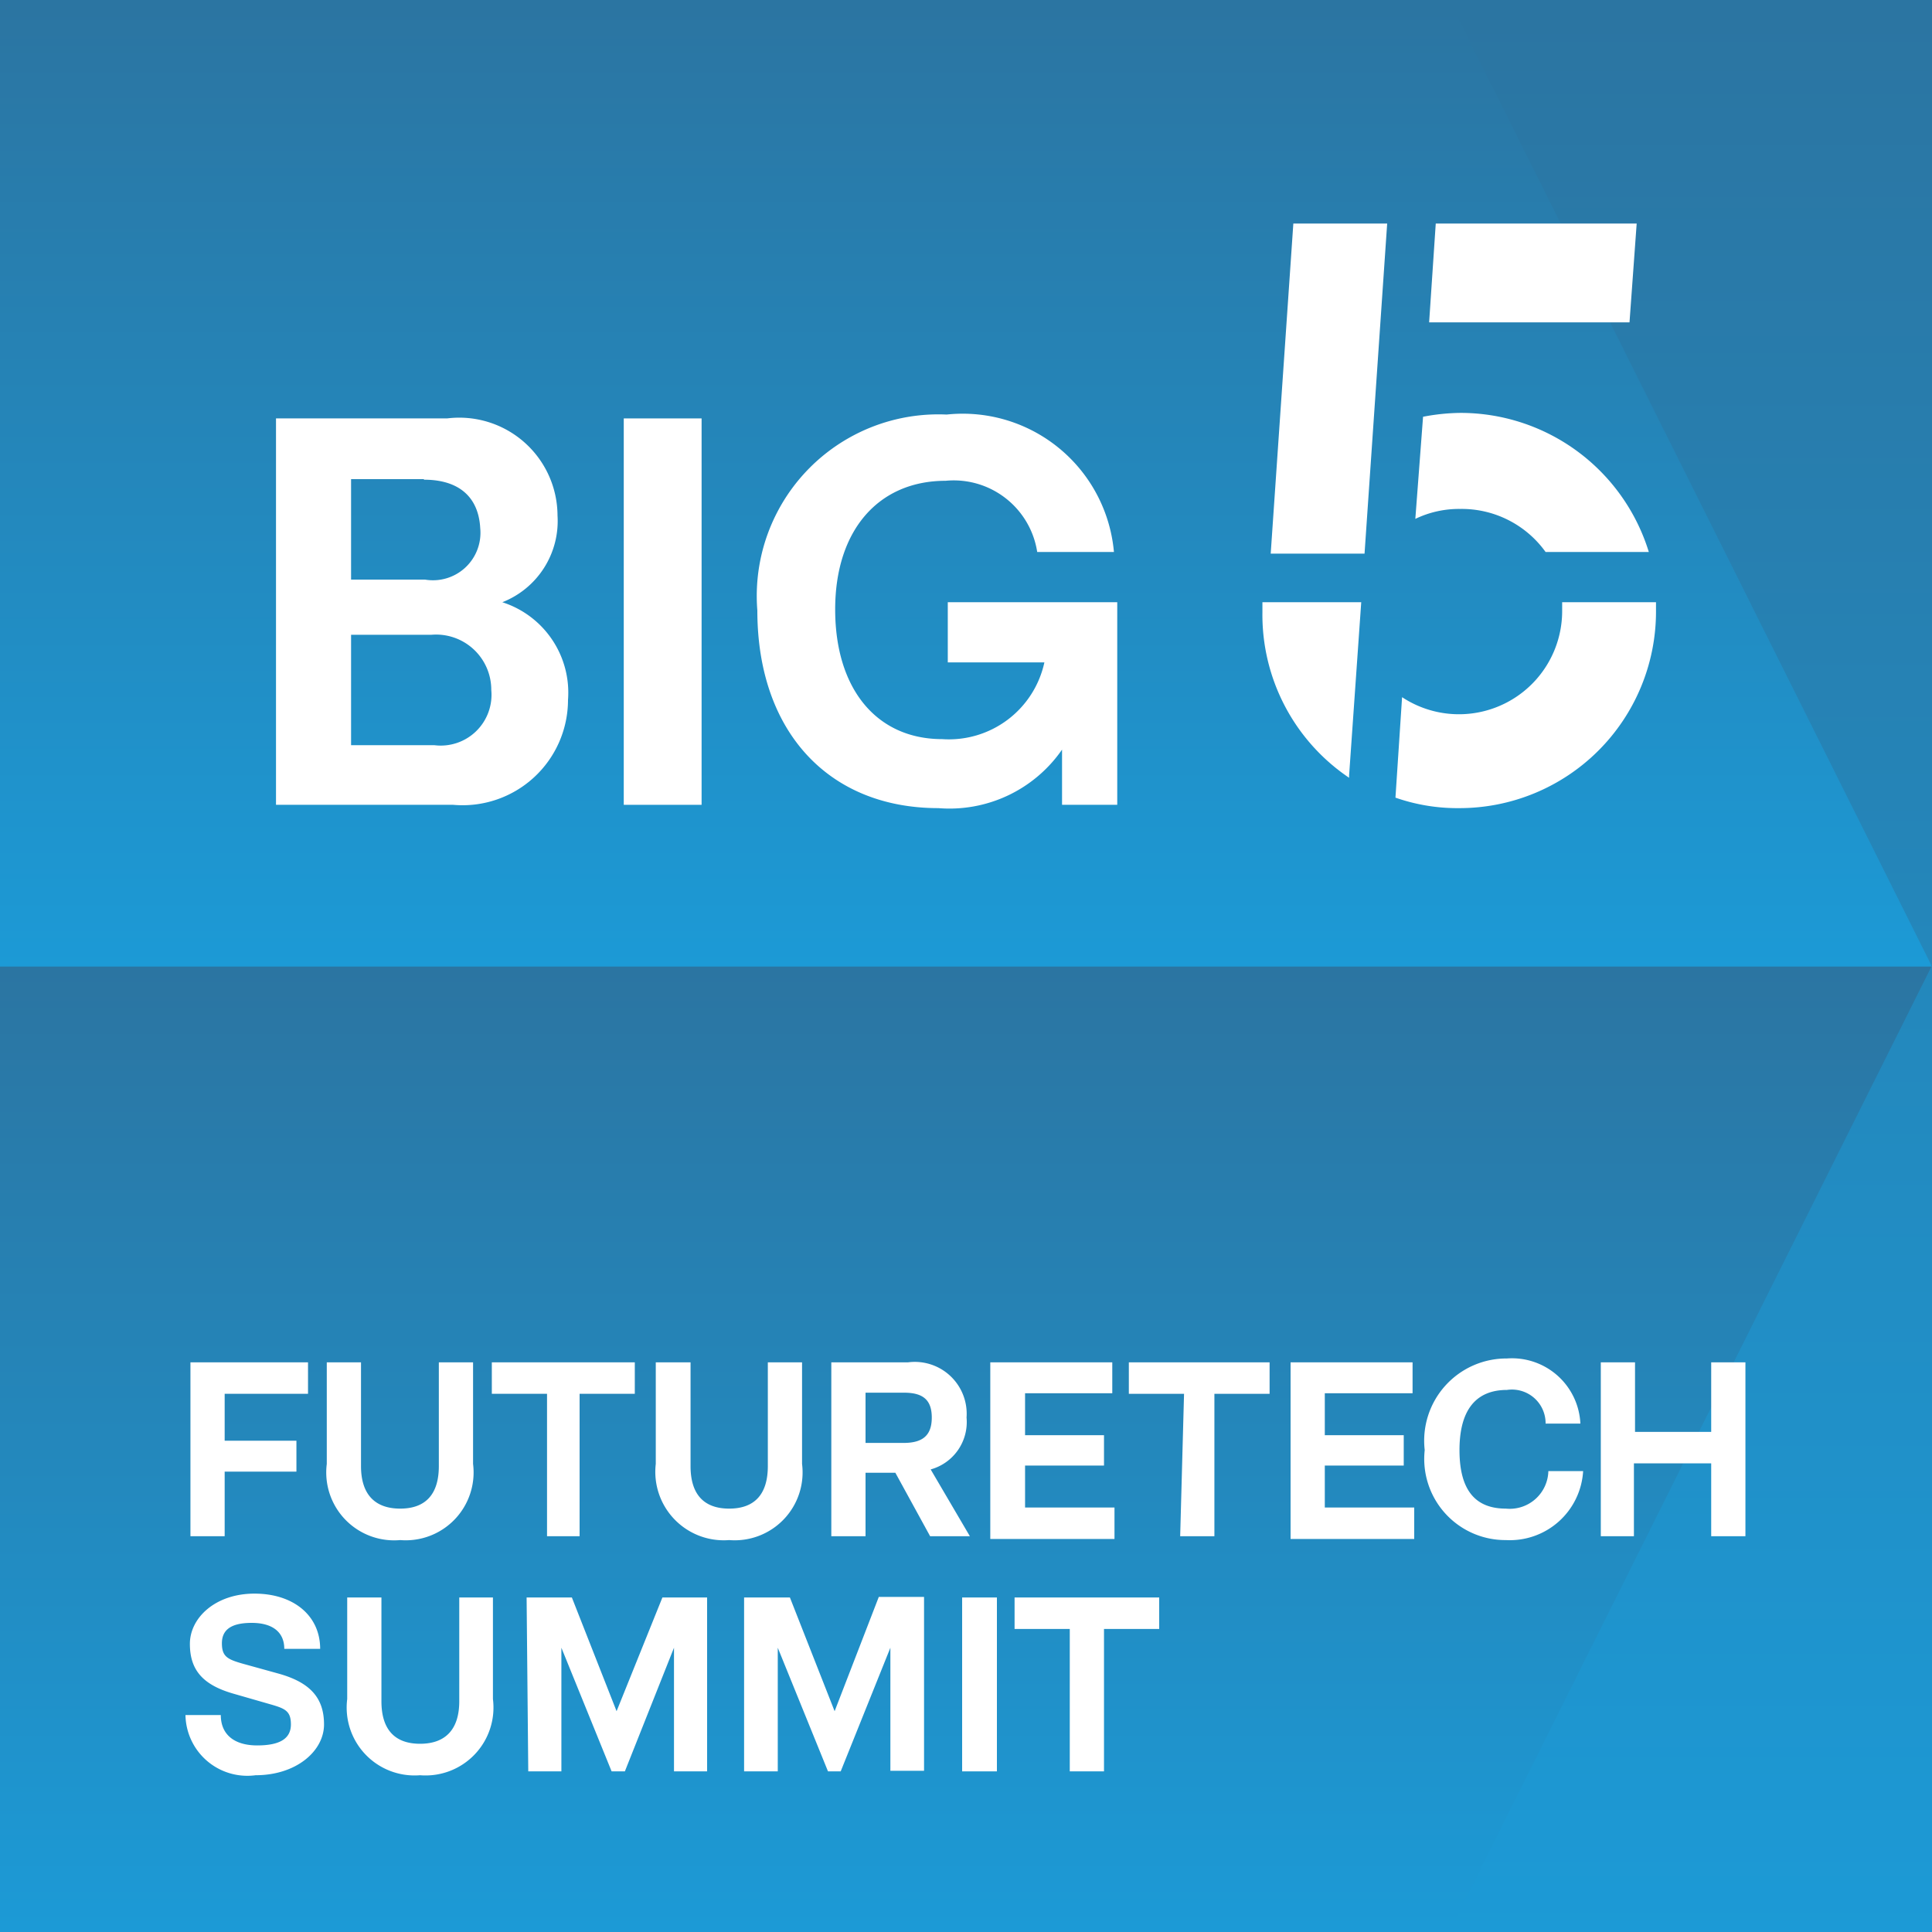 <svg id="Layer_1" data-name="Layer 1" xmlns="http://www.w3.org/2000/svg" xmlns:xlink="http://www.w3.org/1999/xlink" viewBox="0 0 35 35"><rect x="0" y="0" width="35" height="35" fill="#333333" stroke="none"/><defs><style>.cls-1{fill:url(#linear-gradient);}.cls-2{fill:url(#linear-gradient-2);}.cls-3{fill:url(#linear-gradient-3);}.cls-4{fill:#fff;}</style><linearGradient id="linear-gradient" x1="17.5" y1="35.15" x2="17.5" y2="0.27" gradientUnits="userSpaceOnUse"><stop offset="0" stop-color="#1c9ad6"/><stop offset="1" stop-color="#2b75a2"/></linearGradient><linearGradient id="linear-gradient-2" y1="34.98" x2="17.5" y2="17.55" xlink:href="#linear-gradient"/><linearGradient id="linear-gradient-3" y1="17.58" x2="17.5" y2="0.13" xlink:href="#linear-gradient"/></defs><rect class="cls-1" width="35" height="35"/><polygon class="cls-2" points="0 17.49 35 17.49 26.25 35 0 35 0 17.49"/><polygon class="cls-3" points="0 0 26.25 0 35 17.51 0 17.51 0 0"/><path class="cls-4" d="M3.45,24.68H5.58v.57H4.07v.85h1.3v.56H4.07v1.17H3.45Z"/><path class="cls-4" d="M5.92,26.52V24.68h.62v1.88c0,.51.25.77.71.77s.7-.26.7-.77V24.68h.62v1.84A1.23,1.23,0,0,1,7.25,27.9,1.23,1.23,0,0,1,5.92,26.52Z"/><path class="cls-4" d="M9.91,25.25h-1v-.57H11.5v.57h-1v2.58H9.91Z"/><path class="cls-4" d="M11.88,26.52V24.68h.63v1.88c0,.51.24.77.7.77s.7-.26.7-.77V24.68h.62v1.84a1.23,1.23,0,0,1-1.32,1.38A1.24,1.24,0,0,1,11.88,26.52Z"/><path class="cls-4" d="M15.06,24.68h1.39a.94.94,0,0,1,1.06,1,.89.89,0,0,1-.65.94l.71,1.21h-.72l-.63-1.15h-.54v1.15h-.62Zm1.31,1.46c.35,0,.51-.14.51-.46s-.16-.45-.5-.45h-.7v.91Z"/><path class="cls-4" d="M17.94,24.68h2.21v.56H18.57V26H20v.55H18.57v.76h1.62v.57H17.94Z"/><path class="cls-4" d="M21.45,25.25h-1v-.57H23v.57h-1v2.58h-.62Z"/><path class="cls-4" d="M23.38,24.68h2.21v.56H24V26h1.43v.55H24v.76h1.62v.57H23.38Z"/><path class="cls-4" d="M25.81,26.27a1.49,1.49,0,0,1,1.49-1.66,1.24,1.24,0,0,1,1.33,1.18H28a.61.61,0,0,0-.7-.61c-.56,0-.86.36-.86,1.09s.29,1.06.84,1.06a.7.7,0,0,0,.77-.68h.63a1.33,1.33,0,0,1-1.4,1.25A1.47,1.47,0,0,1,25.81,26.27Z"/><path class="cls-4" d="M29,24.68h.62v1.26H31V24.68h.62v3.15H31V26.51H29.6v1.32H29Z"/><path class="cls-4" d="M3.36,31.07H4c0,.35.24.55.66.55s.61-.13.61-.38-.11-.29-.39-.37l-.66-.19c-.55-.16-.78-.43-.78-.9s.46-.91,1.17-.91,1.19.4,1.19,1H5.15c0-.3-.21-.47-.59-.47s-.54.13-.54.37.1.29.38.37l.65.18c.57.16.82.44.82.92s-.5.92-1.24.92A1.12,1.12,0,0,1,3.36,31.07Z"/><path class="cls-4" d="M6.29,30.78V28.94h.62v1.88c0,.51.24.77.7.77s.71-.26.71-.77V28.94h.61v1.84a1.23,1.23,0,0,1-1.32,1.38A1.23,1.23,0,0,1,6.29,30.78Z"/><path class="cls-4" d="M9.54,28.94h.82L11.17,31h0L12,28.94h.81v3.15h-.6V29.85h0l-.89,2.24h-.24l-.91-2.24h0v2.24h-.6Z"/><path class="cls-4" d="M13.48,28.94h.83L15.12,31h0l.8-2.07h.82v3.15h-.61V29.85h0l-.9,2.24H15l-.91-2.24h0v2.24h-.61Z"/><path class="cls-4" d="M17.43,28.94h.63v3.15h-.63Z"/><path class="cls-4" d="M19.38,29.51h-1v-.57H21v.57H20v2.58h-.62Z"/><polygon class="cls-4" points="24.72 10.03 25.13 4.05 23.43 4.05 23.02 10.03 24.72 10.03"/><path class="cls-4" d="M24.44,14.05l.22-3.14H22.87v.18a3.56,3.56,0,0,0,1.57,3"/><polygon class="cls-4" points="26.01 4.05 25.89 5.84 29.52 5.84 29.65 4.05 26.01 4.05"/><path class="cls-4" d="M10.29,12.68a1.91,1.91,0,0,1-2.08,1.9H5v-7H8.1a1.78,1.78,0,0,1,2,1.76,1.58,1.58,0,0,1-1,1.57v0A1.72,1.72,0,0,1,10.29,12.68Zm-2.61-4H6.36v1.82H7.7a.86.86,0,0,0,1-.93C8.67,9,8.31,8.69,7.68,8.69ZM8.9,12.5a1,1,0,0,0-1.09-1H6.36v2H7.87A.92.92,0,0,0,8.9,12.5Z"/><path class="cls-4" d="M11.3,7.58h1.41v7H11.3Z"/><path class="cls-4" d="M20.24,10.91v3.67h-1v-1A2.48,2.48,0,0,1,17,14.64c-2,0-3.28-1.4-3.28-3.58a3.29,3.29,0,0,1,3.43-3.55A2.75,2.75,0,0,1,20.18,10H18.79a1.53,1.53,0,0,0-1.66-1.29c-1.21,0-2,.89-2,2.33s.75,2.35,1.94,2.35A1.77,1.77,0,0,0,18.92,12H17.17V10.91Z"/><path class="cls-4" d="M28,10h1.87a3.57,3.57,0,0,0-3.41-2.52,3.73,3.73,0,0,0-.68.07L25.64,9.4a1.82,1.82,0,0,1,.81-.18A1.87,1.87,0,0,1,28,10Z"/><path class="cls-4" d="M30,10.91H28.3c0,.06,0,.11,0,.17a1.87,1.87,0,0,1-2.9,1.55l-.12,1.82a3.4,3.4,0,0,0,1.16.19A3.56,3.56,0,0,0,30,11.08Z"/></svg>
